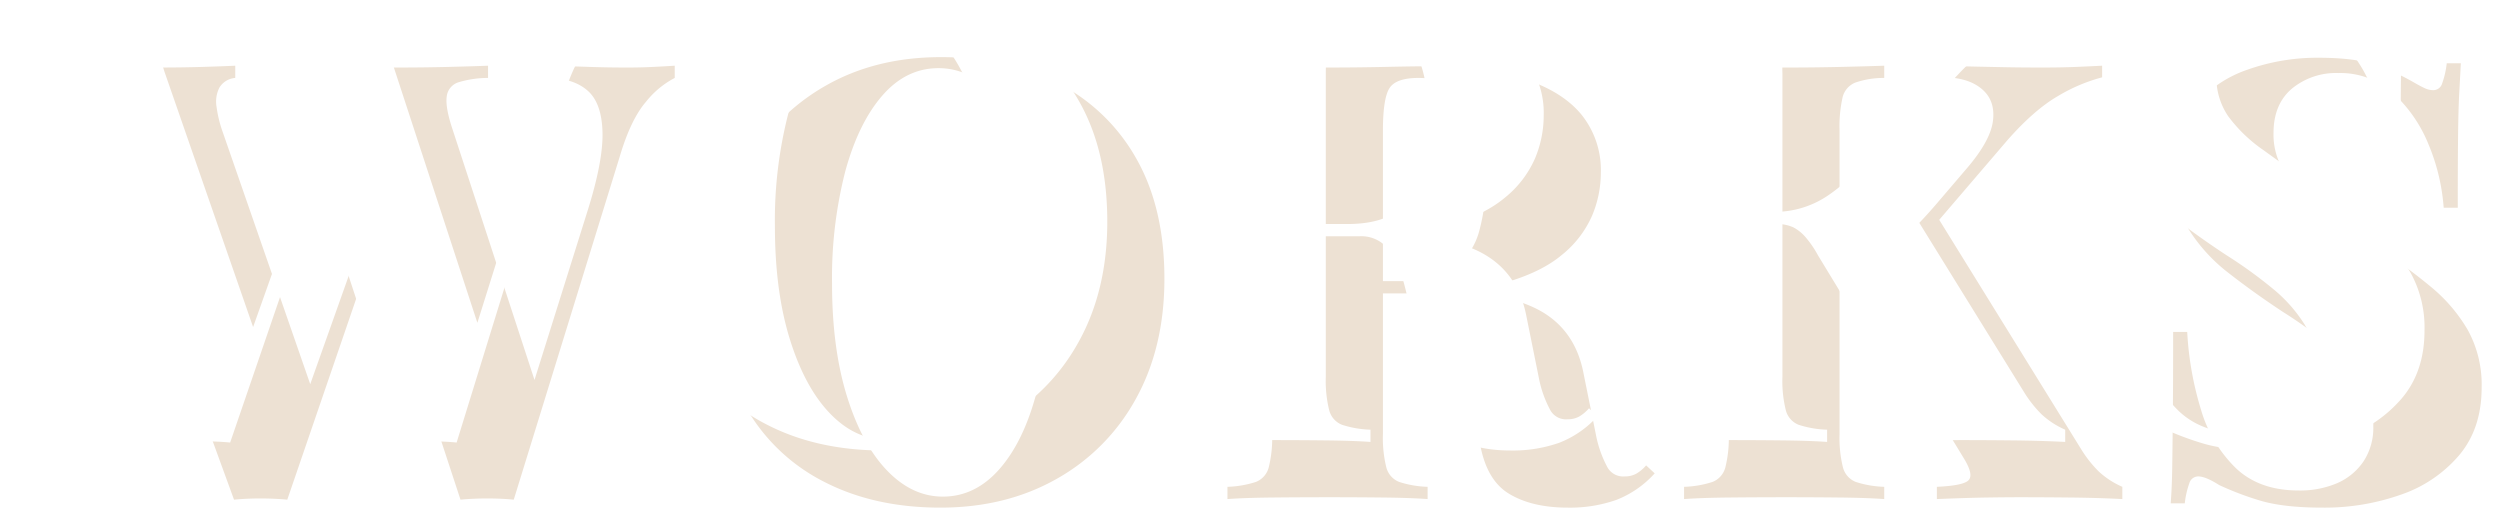 <svg xmlns="http://www.w3.org/2000/svg" xmlns:xlink="http://www.w3.org/1999/xlink" width="612.65" height="128.9" viewBox="0 0 612.65 128.9">
  <defs>
    <filter id="パス_56" x="4" y="4" width="608.65" height="124.9" filterUnits="userSpaceOnUse">
      <feOffset dx="10" dy="10" input="SourceAlpha"/>
      <feGaussianBlur stdDeviation="1.5" result="blur"/>
      <feFlood flood-opacity="0.161"/>
      <feComposite operator="in" in2="blur"/>
      <feComposite in="SourceGraphic"/>
    </filter>
  </defs>
  <g id="mv_works" transform="translate(-660.05 -372.7)">
    <g transform="matrix(1, 0, 0, 1, 660.05, 372.7)" filter="url(#パス_56)">
      <path id="パス_56-2" data-name="パス 56" d="M149.4-106.2v3a21.954,21.954,0,0,0-7.05,5.85Q138.6-93,135.9-83.85L109.95.15q-1.5-.15-3.15-.225T103.35-.15q-1.5,0-3.225.075T96.9.15L65.4-95.7q-1.35-4.2-3.375-5.775A8.061,8.061,0,0,0,57.45-103.2v-3q4.65.15,10.95.3t12.75.15q6.75,0,12.75-.15t9.75-.3v3a25,25,0,0,0-7.2,1.05,4.127,4.127,0,0,0-2.925,3.525Q93.15-96,94.95-90.6L115.8-26.85l-3.9,7.65,16.05-51.15q3.9-12.3,3.75-19.425t-3.525-10.2q-3.375-3.075-9.525-3.225v-3q5.55.15,9.975.3t9.225.15q3.15,0,6.225-.15T149.4-106.2Zm-107.7,0v3a4.971,4.971,0,0,0-3.9,2.4,7.619,7.619,0,0,0-.675,4.725A29.972,29.972,0,0,0,38.4-90.6L61.05-25.35,57-19.5,75.6-71.85l2.1,4.2L54.45.15Q52.95,0,51.225-.075T47.85-.15q-1.65,0-3.3.075T41.4.15L7.2-93.6Q5.25-99,2.7-101.025A8.813,8.813,0,0,0-1.95-103.2v-3q4.8.15,11.55.3t12.9.15q6.15,0,11.1-.15T41.7-106.2Zm172.95-2.1q16.5,0,28.8,6.45a46.139,46.139,0,0,1,19.125,18.525Q269.4-71.25,269.4-54q0,16.8-6.975,29.4A49.942,49.942,0,0,1,243-4.95Q230.55,2.1,214.5,2.1q-16.35,0-28.725-6.45a45.906,45.906,0,0,1-19.2-18.6Q159.75-35.1,159.75-52.2q0-16.8,7.125-29.4A51.292,51.292,0,0,1,186.3-101.25Q198.6-108.3,214.65-108.3Zm-.6,2.7q-7.95,0-13.8,6.75t-9.075,18.6A104.99,104.99,0,0,0,187.95-52.8q0,15.9,3.675,27.675t9.825,18.15Q207.6-.6,215.1-.6q7.95,0,13.875-6.75t9.075-18.675A107.576,107.576,0,0,0,241.2-53.4q0-16.05-3.6-27.75t-9.825-18.075Q221.55-105.6,214.05-105.6Zm70.8-.6q4.05.15,10.8.3t13.5.15q7.35,0,14.175-.15t9.675-.15q14.7,0,24.225,3t14.325,8.775a21.658,21.658,0,0,1,4.8,14.325,27.056,27.056,0,0,1-2.175,10.575,25.439,25.439,0,0,1-7.35,9.525q-5.175,4.35-14.25,6.9T329.7-50.4H315.3v-3h12.9q8.25,0,12.525-3.375a16.938,16.938,0,0,0,5.85-9A46.409,46.409,0,0,0,348.15-78.3q0-11.85-3.75-18.375T331.65-103.2q-5.55,0-7.125,2.55T322.95-90.3v74.4a29.657,29.657,0,0,0,.825,8.1,5.227,5.227,0,0,0,3.15,3.6A24.934,24.934,0,0,0,333.9-3V0q-4.2-.3-10.725-.375T310.05-.45q-7.65,0-14.4.075T284.85,0V-3a24.934,24.934,0,0,0,6.975-1.2,5.227,5.227,0,0,0,3.15-3.6,29.657,29.657,0,0,0,.825-8.1V-90.3a29.537,29.537,0,0,0-.825-8.175,5.438,5.438,0,0,0-3.15-3.6,20.728,20.728,0,0,0-6.975-1.125ZM314.7-52.95q5.85.15,10.65.6t8.625.825q3.825.375,6.675.525,14.85.9,22.125,5.625T372-31.35l3.15,15.6A27.74,27.74,0,0,0,378-7.725a4.411,4.411,0,0,0,4.2,2.175,5.722,5.722,0,0,0,2.85-.675,9.576,9.576,0,0,0,2.4-2.025l2.1,1.95A24.632,24.632,0,0,1,380.1.225,34.271,34.271,0,0,1,368.25,2.1q-8.85,0-14.475-3.45T346.65-14.1l-2.55-15a78.787,78.787,0,0,0-2.325-10.95,20.287,20.287,0,0,0-3.825-7.575A8.445,8.445,0,0,0,331.2-50.4H315ZM499.2-106.2v2.85a41.641,41.641,0,0,0-10.8,4.575Q482.55-95.4,475.95-87.9L448.2-55.5l10.35-14.1L494.1-12.15a29.49,29.49,0,0,0,4.275,5.4A20.6,20.6,0,0,0,504.15-3V0q-5.85-.3-12.6-.375T478.95-.45q-3.3,0-8.1.075T458.7,0V-3q6.6-.3,7.8-1.65t-1.05-5.1l-21.9-36a24.923,24.923,0,0,0-3.225-4.65,10.317,10.317,0,0,0-2.775-2.175,9.558,9.558,0,0,0-3.6-.825v-3a23.2,23.2,0,0,0,12.15-4.05q5.55-3.75,12.6-12l7.05-8.25q6-6.9,6.675-11.85t-2.55-7.8q-3.225-2.85-9.075-3v-2.85q3.9.15,7.5.225t7.425.15q3.825.075,8.775.075,4.65,0,8.25-.15T499.2-106.2Zm-53.4,0v3a21.48,21.48,0,0,0-7.05,1.125,5.2,5.2,0,0,0-3.15,3.6,32.366,32.366,0,0,0-.75,8.175v74.4a29.659,29.659,0,0,0,.825,8.1,5.227,5.227,0,0,0,3.15,3.6A24.934,24.934,0,0,0,445.8-3V0q-4.2-.3-10.725-.375T421.95-.45q-7.65,0-14.4.075T396.75,0V-3a24.934,24.934,0,0,0,6.975-1.2,5.227,5.227,0,0,0,3.15-3.6,29.657,29.657,0,0,0,.825-8.1V-90.3a29.537,29.537,0,0,0-.825-8.175,5.438,5.438,0,0,0-3.15-3.6,20.728,20.728,0,0,0-6.975-1.125v-3q4.05.15,10.8.3t14.4.15q6.6,0,13.125-.15T445.8-106.2Zm106.35-1.95q9.3,0,14.4,1.875a55.106,55.106,0,0,1,8.7,3.975q1.8,1.05,2.925,1.575a5.132,5.132,0,0,0,2.175.525,2.276,2.276,0,0,0,2.175-1.65,21.577,21.577,0,0,0,1.125-4.95h3.45q-.15,3-.375,7.05t-.3,10.725q-.075,6.675-.075,17.625H582.9A49.463,49.463,0,0,0,579.15-87a34.5,34.5,0,0,0-8.625-12.45A19.29,19.29,0,0,0,557.1-104.4a16.988,16.988,0,0,0-11.4,3.825q-4.5,3.825-4.5,10.875a16.854,16.854,0,0,0,2.85,9.825,36.293,36.293,0,0,0,8.625,8.325q5.775,4.2,14.625,10.35a137.568,137.568,0,0,1,12.6,9.3,39.3,39.3,0,0,1,8.925,10.5A27.768,27.768,0,0,1,592.2-27.3q0,9.9-5.4,16.425a32.466,32.466,0,0,1-14.25,9.75A56.121,56.121,0,0,1,553.2,2.1q-9.75,0-15.525-1.8a72.911,72.911,0,0,1-9.825-3.75q-3.3-2.1-5.1-2.1a2.276,2.276,0,0,0-2.175,1.65,21.577,21.577,0,0,0-1.125,4.95H516q.3-3.75.375-8.775t.15-12.975q.075-7.95.075-20.25h3.45a78.98,78.98,0,0,0,3.375,19.05,32.8,32.8,0,0,0,8.55,14.325Q537.75-2.1,547.35-2.1a23.091,23.091,0,0,0,9.45-1.8,14.989,14.989,0,0,0,6.45-5.325,14.964,14.964,0,0,0,2.4-8.625A20.537,20.537,0,0,0,562.8-28.8a36.1,36.1,0,0,0-7.8-8.775A111.975,111.975,0,0,0,543.45-45.9q-7.05-4.65-13.2-9.45a41.211,41.211,0,0,1-9.825-10.725A26.653,26.653,0,0,1,516.75-80.4q0-9.6,4.95-15.75a28.917,28.917,0,0,1,13.125-9.075A51.038,51.038,0,0,1,552.15-108.15Z" transform="translate(5.95 112.3)" fill="#ede1d3"/>
    </g>
    <path id="パス_57" data-name="パス 57" d="M149.4-106.2v3a21.954,21.954,0,0,0-7.05,5.85Q138.6-93,135.9-83.85L109.95.15q-1.5-.15-3.15-.225T103.35-.15q-1.5,0-3.225.075T96.9.15L65.4-95.7q-1.35-4.2-3.375-5.775A8.061,8.061,0,0,0,57.45-103.2v-3q4.65.15,10.95.3t12.75.15q6.75,0,12.75-.15t9.75-.3v3a25,25,0,0,0-7.2,1.05,4.127,4.127,0,0,0-2.925,3.525Q93.15-96,94.95-90.6L115.8-26.85l-3.9,7.65,16.05-51.15q3.9-12.3,3.75-19.425t-3.525-10.2q-3.375-3.075-9.525-3.225v-3q5.55.15,9.975.3t9.225.15q3.15,0,6.225-.15T149.4-106.2Zm-107.7,0v3a4.971,4.971,0,0,0-3.9,2.4,7.619,7.619,0,0,0-.675,4.725A29.972,29.972,0,0,0,38.4-90.6L61.05-25.35,57-19.5,75.6-71.85l2.1,4.2L54.45.15Q52.95,0,51.225-.075T47.85-.15q-1.65,0-3.3.075T41.4.15L7.2-93.6Q5.25-99,2.7-101.025A8.813,8.813,0,0,0-1.95-103.2v-3q4.8.15,11.55.3t12.9.15q6.15,0,11.1-.15T41.7-106.2Zm172.95-2.1q16.5,0,28.8,6.45a46.139,46.139,0,0,1,19.125,18.525Q269.4-71.25,269.4-54q0,16.8-6.975,29.4A49.942,49.942,0,0,1,243-4.95Q230.55,2.1,214.5,2.1q-16.35,0-28.725-6.45a45.906,45.906,0,0,1-19.2-18.6Q159.75-35.1,159.75-52.2q0-16.8,7.125-29.4A51.292,51.292,0,0,1,186.3-101.25Q198.6-108.3,214.65-108.3Zm-.6,2.7q-7.95,0-13.8,6.75t-9.075,18.6A104.99,104.99,0,0,0,187.95-52.8q0,15.9,3.675,27.675t9.825,18.15Q207.6-.6,215.1-.6q7.95,0,13.875-6.75t9.075-18.675A107.576,107.576,0,0,0,241.2-53.4q0-16.05-3.6-27.75t-9.825-18.075Q221.55-105.6,214.05-105.6Zm70.8-.6q4.05.15,10.8.3t13.5.15q7.35,0,14.175-.15t9.675-.15q14.7,0,24.225,3t14.325,8.775a21.658,21.658,0,0,1,4.8,14.325,27.056,27.056,0,0,1-2.175,10.575,25.439,25.439,0,0,1-7.35,9.525q-5.175,4.35-14.25,6.9T329.7-50.4H315.3v-3h12.9q8.25,0,12.525-3.375a16.938,16.938,0,0,0,5.85-9A46.409,46.409,0,0,0,348.15-78.3q0-11.85-3.75-18.375T331.65-103.2q-5.55,0-7.125,2.55T322.95-90.3v74.4a29.657,29.657,0,0,0,.825,8.1,5.227,5.227,0,0,0,3.15,3.6A24.934,24.934,0,0,0,333.9-3V0q-4.2-.3-10.725-.375T310.05-.45q-7.65,0-14.4.075T284.85,0V-3a24.934,24.934,0,0,0,6.975-1.2,5.227,5.227,0,0,0,3.15-3.6,29.657,29.657,0,0,0,.825-8.1V-90.3a29.537,29.537,0,0,0-.825-8.175,5.438,5.438,0,0,0-3.15-3.6,20.728,20.728,0,0,0-6.975-1.125ZM314.7-52.95q5.85.15,10.65.6t8.625.825q3.825.375,6.675.525,14.85.9,22.125,5.625T372-31.35l3.15,15.6A27.74,27.74,0,0,0,378-7.725a4.411,4.411,0,0,0,4.2,2.175,5.722,5.722,0,0,0,2.85-.675,9.576,9.576,0,0,0,2.4-2.025l2.1,1.95A24.632,24.632,0,0,1,380.1.225,34.271,34.271,0,0,1,368.25,2.1q-8.85,0-14.475-3.45T346.65-14.1l-2.55-15a78.787,78.787,0,0,0-2.325-10.95,20.287,20.287,0,0,0-3.825-7.575A8.445,8.445,0,0,0,331.2-50.4H315ZM499.2-106.2v2.85a41.641,41.641,0,0,0-10.8,4.575Q482.55-95.4,475.95-87.9L448.2-55.5l10.35-14.1L494.1-12.15a29.49,29.49,0,0,0,4.275,5.4A20.6,20.6,0,0,0,504.15-3V0q-5.85-.3-12.6-.375T478.95-.45q-3.3,0-8.1.075T458.7,0V-3q6.6-.3,7.8-1.65t-1.05-5.1l-21.9-36a24.923,24.923,0,0,0-3.225-4.65,10.317,10.317,0,0,0-2.775-2.175,9.558,9.558,0,0,0-3.6-.825v-3a23.2,23.2,0,0,0,12.15-4.05q5.55-3.75,12.6-12l7.05-8.25q6-6.9,6.675-11.85t-2.55-7.8q-3.225-2.85-9.075-3v-2.85q3.9.15,7.5.225t7.425.15q3.825.075,8.775.075,4.65,0,8.25-.15T499.2-106.2Zm-53.4,0v3a21.48,21.48,0,0,0-7.05,1.125,5.2,5.2,0,0,0-3.15,3.6,32.366,32.366,0,0,0-.75,8.175v74.4a29.659,29.659,0,0,0,.825,8.1,5.227,5.227,0,0,0,3.15,3.6A24.934,24.934,0,0,0,445.8-3V0q-4.2-.3-10.725-.375T421.95-.45q-7.65,0-14.4.075T396.75,0V-3a24.934,24.934,0,0,0,6.975-1.2,5.227,5.227,0,0,0,3.15-3.6,29.657,29.657,0,0,0,.825-8.1V-90.3a29.537,29.537,0,0,0-.825-8.175,5.438,5.438,0,0,0-3.15-3.6,20.728,20.728,0,0,0-6.975-1.125v-3q4.05.15,10.8.3t14.4.15q6.6,0,13.125-.15T445.8-106.2Zm106.35-1.95q9.3,0,14.4,1.875a55.106,55.106,0,0,1,8.7,3.975q1.8,1.05,2.925,1.575a5.132,5.132,0,0,0,2.175.525,2.276,2.276,0,0,0,2.175-1.65,21.577,21.577,0,0,0,1.125-4.95h3.45q-.15,3-.375,7.05t-.3,10.725q-.075,6.675-.075,17.625H582.9A49.463,49.463,0,0,0,579.15-87a34.5,34.5,0,0,0-8.625-12.45A19.29,19.29,0,0,0,557.1-104.4a16.988,16.988,0,0,0-11.4,3.825q-4.5,3.825-4.5,10.875a16.854,16.854,0,0,0,2.85,9.825,36.293,36.293,0,0,0,8.625,8.325q5.775,4.2,14.625,10.35a137.568,137.568,0,0,1,12.6,9.3,39.3,39.3,0,0,1,8.925,10.5A27.768,27.768,0,0,1,592.2-27.3q0,9.9-5.4,16.425a32.466,32.466,0,0,1-14.25,9.75A56.121,56.121,0,0,1,553.2,2.1q-9.75,0-15.525-1.8a72.911,72.911,0,0,1-9.825-3.75q-3.3-2.1-5.1-2.1a2.276,2.276,0,0,0-2.175,1.65,21.577,21.577,0,0,0-1.125,4.95H516q.3-3.75.375-8.775t.15-12.975q.075-7.95.075-20.25h3.45a78.98,78.98,0,0,0,3.375,19.05,32.8,32.8,0,0,0,8.55,14.325Q537.75-2.1,547.35-2.1a23.091,23.091,0,0,0,9.45-1.8,14.989,14.989,0,0,0,6.45-5.325,14.964,14.964,0,0,0,2.4-8.625A20.537,20.537,0,0,0,562.8-28.8a36.1,36.1,0,0,0-7.8-8.775A111.975,111.975,0,0,0,543.45-45.9q-7.05-4.65-13.2-9.45a41.211,41.211,0,0,1-9.825-10.725A26.653,26.653,0,0,1,516.75-80.4q0-9.6,4.95-15.75a28.917,28.917,0,0,1,13.125-9.075A51.038,51.038,0,0,1,552.15-108.15Z" transform="translate(662 481)" fill="#fff"/>
  </g>
</svg>
